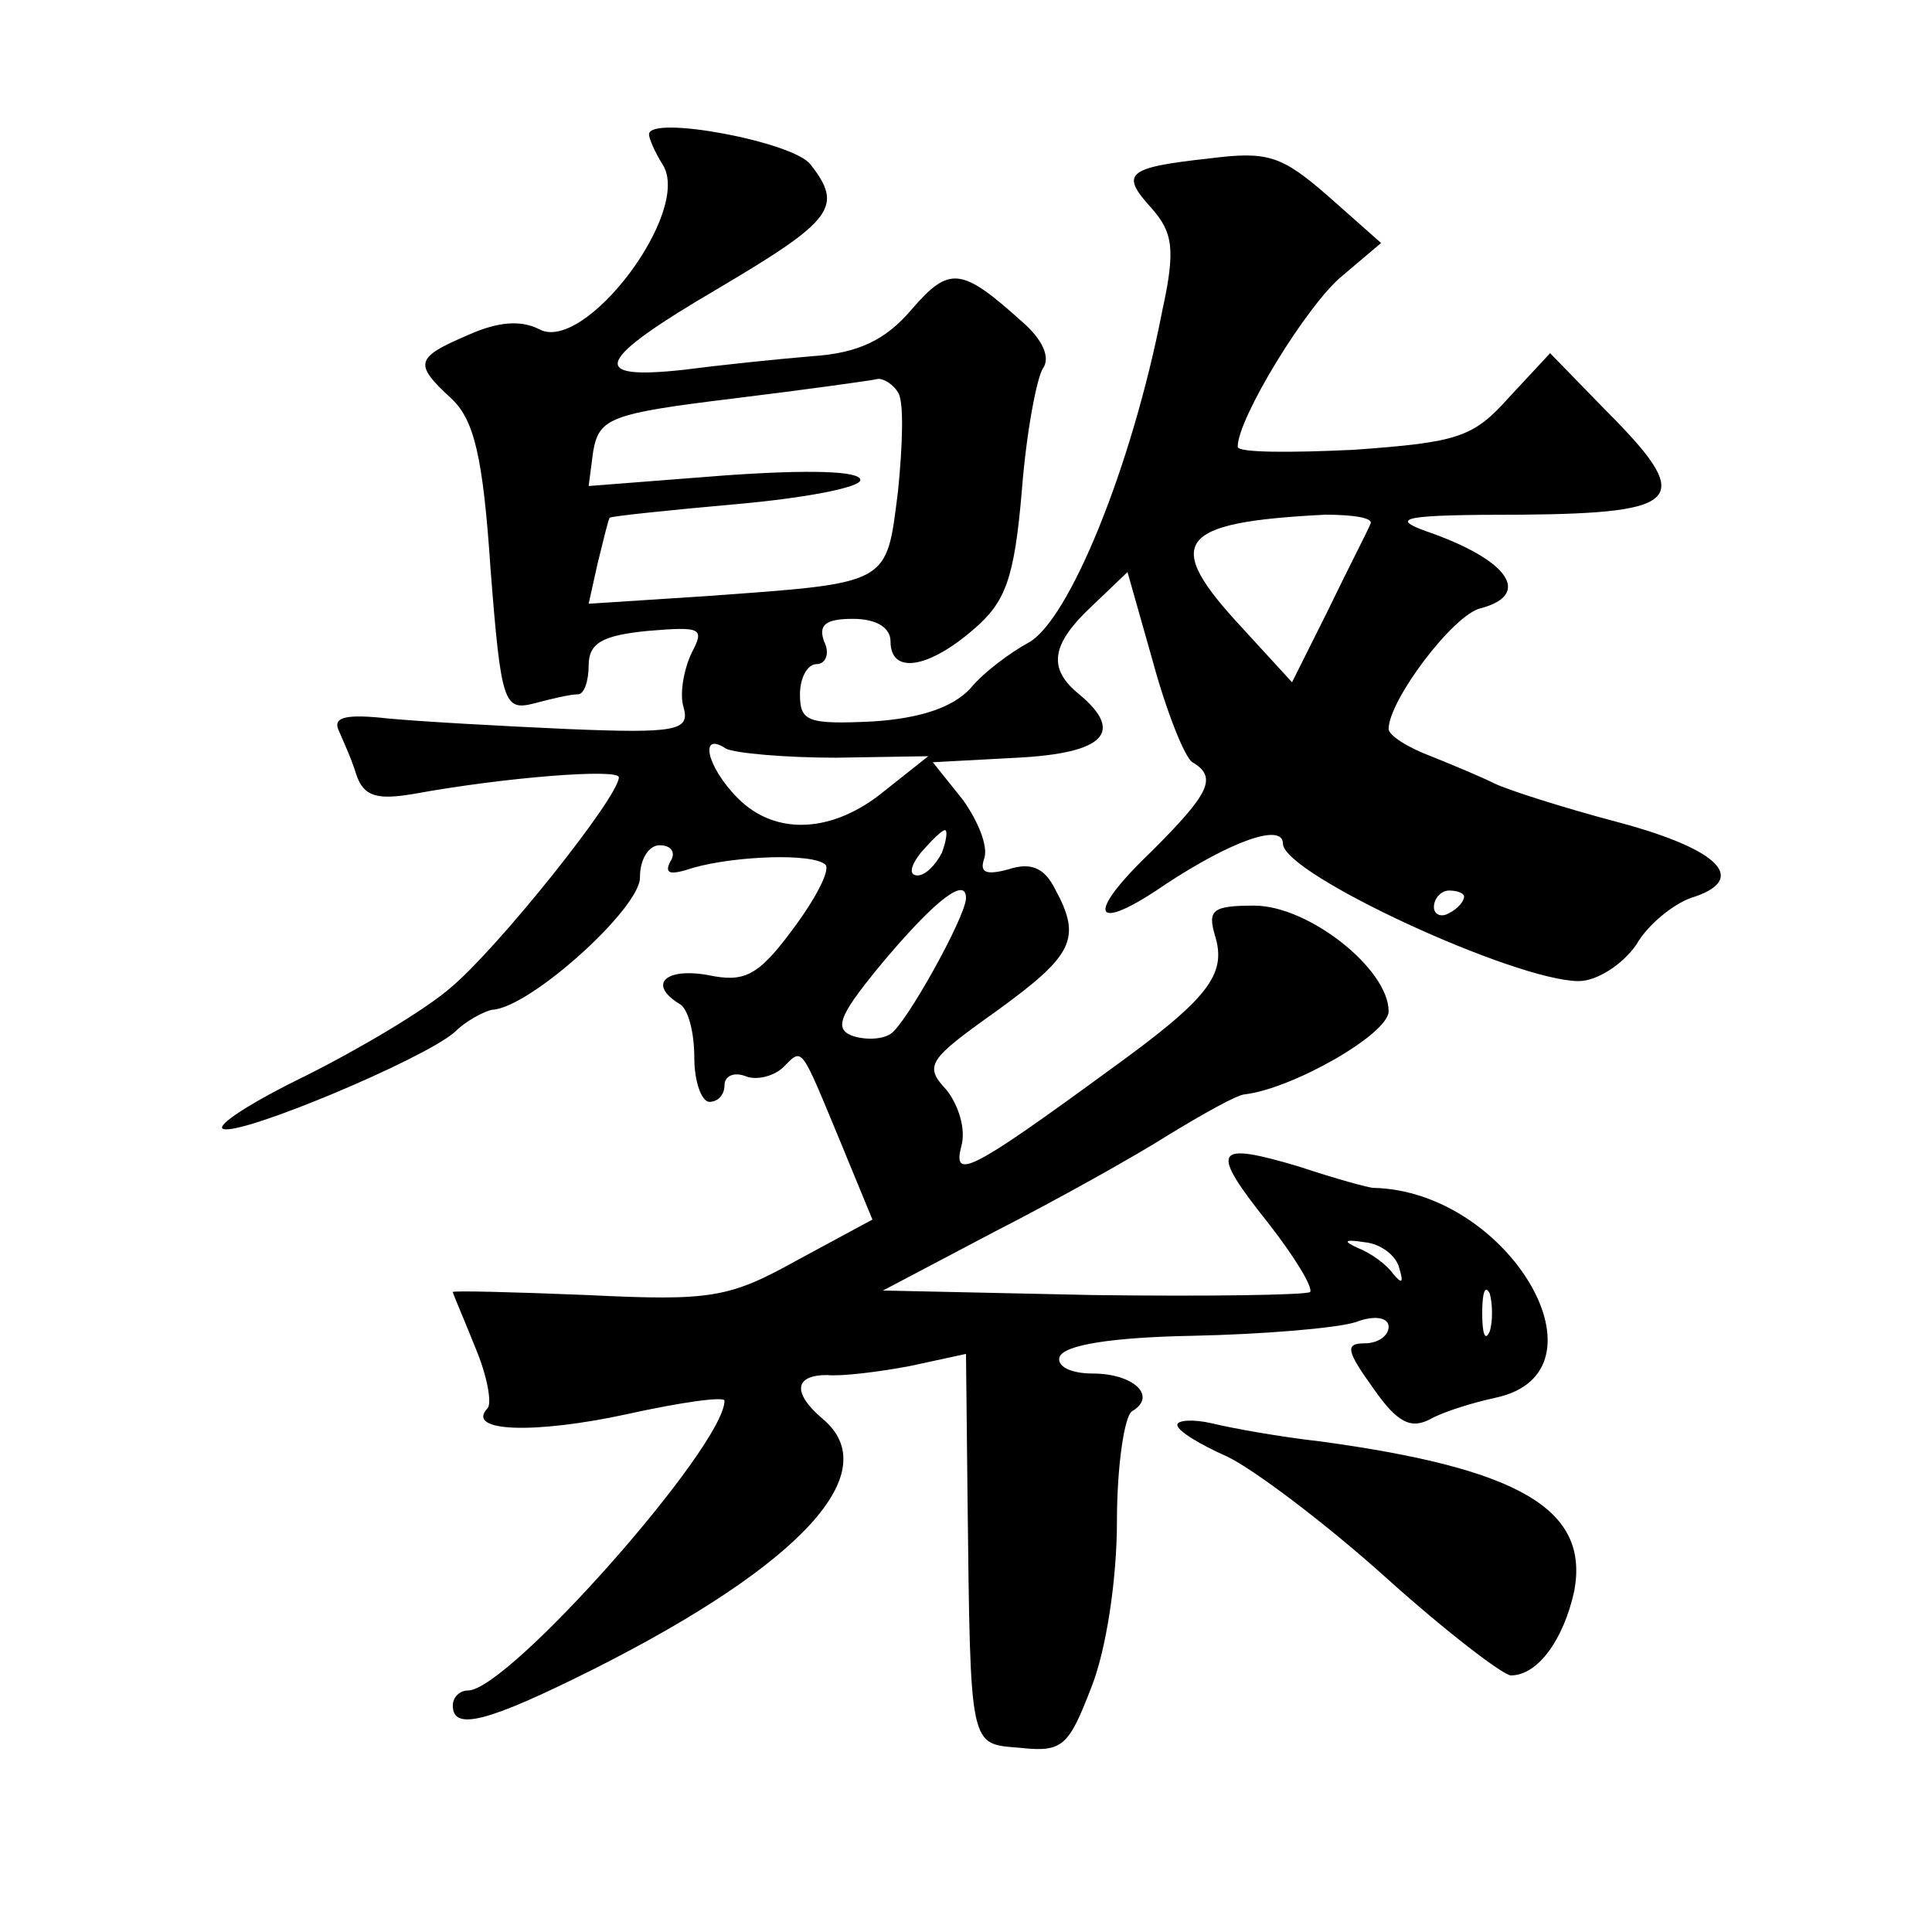 <?xml version="1.0" standalone="no"?>
<!DOCTYPE svg PUBLIC "-//W3C//DTD SVG 20010904//EN"
 "http://www.w3.org/TR/2001/REC-SVG-20010904/DTD/svg10.dtd">
<svg version="1.0" xmlns="http://www.w3.org/2000/svg"
 width="128pt" height="128pt" viewBox="0 0 128 128"
 preserveAspectRatio="xMidYMid meet">
<g transform="translate(0,128) scale(0.1,-0.1)"
fill="#0" stroke="none">
<path d="M430 1191 c0 -3 4 -12 9 -20 20 -31 -52 -126 -82 -109 -12 6 -27 5 -47
-4 -35 -15 -36 -19 -11 -42 15 -14 21 -38 26 -113 7 -90 9 -94 29 -89 11 3 24 6
29 6 4 0 7 9 7 19 0 15 9 20 39 23 36 3 38 2 29 -15 -5 -11 -8 -27 -5 -36 4 -15
-5 -17 -77 -14 -45 2 -98 5 -119 7 -27 3 -36 1 -33 -7 3 -7 9 -20 12 -30 5 -15
14 -17 38 -13 60 11 136 17 136 11 0 -13 -80 -113 -111 -139 -17 -15 -61 -41 -97
-59 -35 -17 -60 -33 -54 -35 13 -4 132 46 153 64 8 8 20 14 25 15 25 1 99 68 98
88 0 12 6 21 13 21 8 0 11 -5 7 -11 -4 -8 0 -9 15 -4 28 8 80 10 88 2 3 -4 -7 -23
-22 -43 -23 -31 -32 -35 -56 -30 -28 5 -40 -6 -19 -19 6 -3 10 -19 10 -36 0 -16
5 -29 10 -29 6 0 10 5 10 11 0 6 6 9 14 6 7 -3 19 0 25 6 13 13 11 15 38 -50 l21
-51 -50 -27 c-45 -25 -57 -27 -139 -23 -49 2 -89 3 -89 2 0 -1 7 -17 15 -37 8 -19
11 -37 8 -40 -15 -16 32 -17 92 -4 36 8 65 12 65 9 0 -30 -143 -192 -170 -192 -5
0 -10 -4 -10 -10 0 -17 23 -11 93 24 139 70 194 131 152 166 -20 17 -19 29 3 29
9 -1 34 2 55 6 l37 8 1 -94 c2 -170 1 -164 35 -167 28 -3 32 1 47 40 10 25 17 72
17 110 0 37 5 70 10 73 17 10 1 25 -26 25 -15 0 -24 5 -22 11 3 8 35 13 88 14 47
1 95 5 108 9 13 5 22 3 22 -3 0 -6 -7 -11 -16 -11 -13 0 -12 -5 6 -30 16 -23 25
-27 38 -20 9 5 29 11 43 14 79 17 9 137 -81 139 -3 0 -25 6 -49 14 -57 17 -60 12
-21 -37 18 -23 30 -43 28 -46 -3 -2 -68 -3 -144 -2 l-139 3 74 39 c41 21 93 50
115 64 23 14 46 27 51 27 32 4 95 40 95 55 0 28 -53 70 -89 70 -28 0 -31 -3 -26
-20 8 -26 -5 -42 -70 -89 -93 -68 -104 -73 -98 -50 3 11 -2 27 -10 37 -15 16 -12
20 33 52 51 37 57 48 39 81 -7 14 -16 18 -31 13 -15 -4 -19 -2 -16 7 3 8 -4 25
-14 39 l-20 25 56 3 c58 3 71 17 41 42 -21 17 -19 33 9 59 l23 22 17 -60 c9 -33
21 -63 26 -66 17 -10 11 -21 -27 -59 -45 -43 -39 -55 9 -22 44 29 78 41 78 27 0
-20 154 -91 196 -91 12 0 29 11 38 24 8 14 25 27 36 31 39 12 20 32 -47 50 -38
10 -75 22 -83 26 -8 4 -27 12 -42 18 -16 6 -28 14 -28 18 0 19 43 76 61 80 34 9
19 32 -36 51 -25 9 -15 11 63 11 108 1 115 10 55 70 l-36 37 -27 -29 c-24 -27 -34
-30 -103 -35 -42 -2 -77 -2 -77 2 0 19 46 94 69 113 l26 22 -35 31 c-31 27 -40
30 -79 25 -55 -6 -59 -10 -38 -33 14 -16 16 -27 7 -68 -20 -103 -62 -206 -89 -220
-11 -6 -29 -19 -38 -30 -12 -13 -34 -20 -65 -22 -43 -2 -48 0 -48 18 0 11 5 20
11 20 6 0 9 7 5 15 -4 11 1 15 19 15 16 0 25 -6 25 -15 0 -22 25 -18 55 8 21 18
27 33 32 92 3 39 10 75 14 81 5 7 0 19 -14 31 -40 36 -48 37 -73 8 -17 -20 -35
-29 -66 -31 -24 -2 -62 -6 -85 -9 -64 -7 -59 6 23 54 76 45 83 54 61 82 -11 15
-107 33 -107 20z m165 -171 c4 -6 3 -35 0 -65 -8 -63 -4 -61 -128 -70 l-77 -5 6
27 c4 16 7 29 8 30 1 1 39 5 84 9 45 4 82 11 82 16 0 6 -34 7 -90 3 l-90 -7 3 23
c4 22 11 25 93 35 49 6 92 12 96 13 4 0 10 -4 13 -9z m313 -87 c-2 -5 -15 -30 -28
-57 l-24 -48 -33 36 c-53 57 -44 70 55 75 18 0 32 -2 30 -6z m-354 -155 l61 1 -29
-23 c-34 -28 -72 -30 -97 -5 -21 21 -26 45 -8 33 6 -3 39 -6 73 -6z m70 -63 c-4
-8 -11 -15 -16 -15 -6 0 -5 6 2 15 7 8 14 15 16 15 2 0 1 -7 -2 -15z m16 -30 c0
-12 -40 -84 -50 -90 -6 -4 -18 -4 -26 -1 -12 5 -7 15 23 51 34 40 53 54 53 40z
m330 1 c0 -3 -4 -8 -10 -11 -5 -3 -10 -1 -10 4 0 6 5 11 10 11 6 0 10 -2 10 -4z
m-43 -246 c3 -10 2 -11 -4 -4 -4 6 -15 14 -23 17 -11 5 -9 6 4 4 11 -1 21 -9 23
-17z m60 -42 c-3 -7 -5 -2 -5 12 0 14 2 19 5 13 2 -7 2 -19 0 -25z M780 336 c0
-4 15 -13 33 -21 17 -8 65 -44 105 -80 40 -36 78 -65 83 -65 18 0 35 24 42 56 10
54 -36 81 -168 99 -27 3 -60 9 -72 12 -13 3 -23 2 -23 -1z"/>
</g>
</svg>

